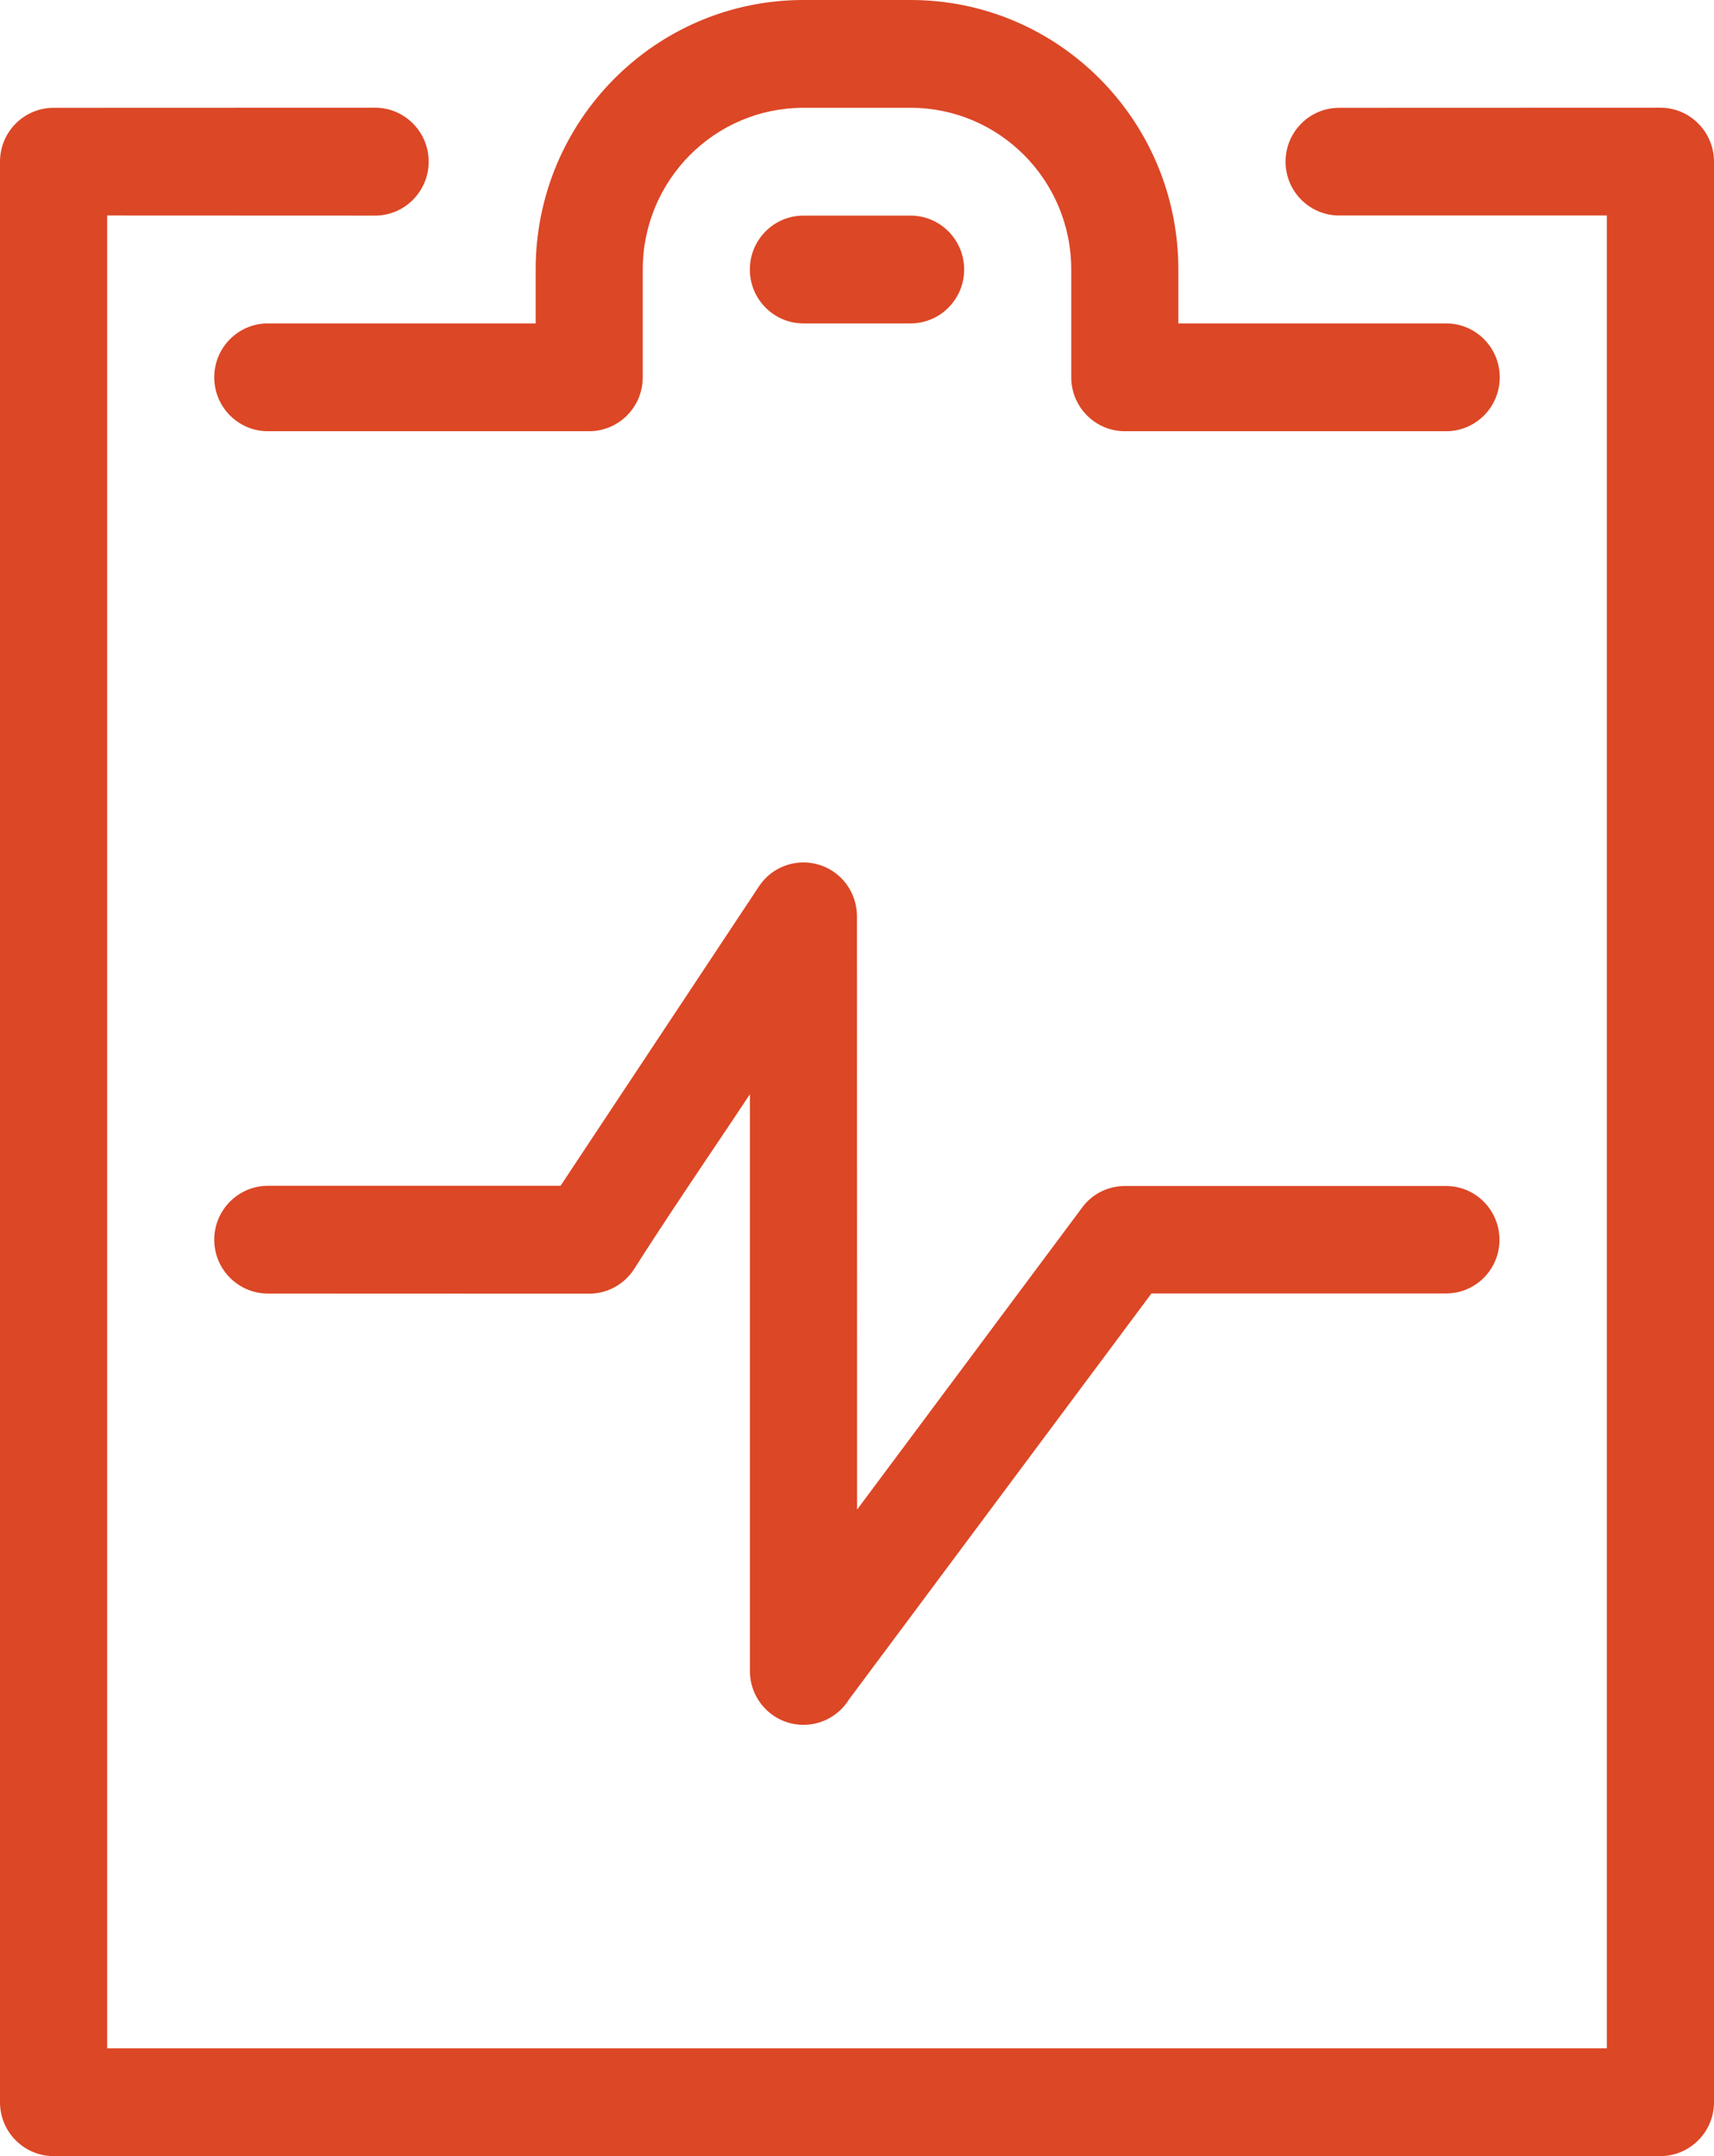 <svg width="31" height="39" viewBox="0 0 31 39" fill="none" xmlns="http://www.w3.org/2000/svg">
<path d="M14.531 1.95C12.926 1.95 11.625 3.26 11.625 4.875V6.825C11.625 7.363 11.191 7.8 10.656 7.8H4.844C4.309 7.8 3.875 7.363 3.875 6.825C3.875 6.287 4.309 5.85 4.844 5.85H9.688V4.875C9.688 2.183 11.856 0 14.531 0H16.469C19.144 0 21.312 2.183 21.312 4.875V5.85H26.156C26.691 5.85 27.125 6.287 27.125 6.825C27.125 7.363 26.691 7.8 26.156 7.8H20.344C19.809 7.8 19.375 7.363 19.375 6.825V4.875C19.375 3.26 18.074 1.95 16.469 1.95H14.531Z" fill="#DC4726"/>
<path d="M7.753 2.924C7.753 2.386 7.319 1.948 6.784 1.948L0.97 1.95C0.434 1.95 0 2.386 0 2.924V38.026C0 38.563 0.434 39 0.97 39H30.03C30.564 39 31 38.563 31 38.026V2.924C31 2.386 30.564 1.948 30.03 1.948L24.221 1.95C23.685 1.95 23.251 2.386 23.251 2.924C23.251 3.462 23.685 3.898 24.221 3.898H29.062V37.051H1.938V3.898L6.784 3.9C7.319 3.9 7.753 3.462 7.753 2.924Z" fill="#DC4726"/>
<path d="M14.531 3.9C13.996 3.9 13.562 4.337 13.562 4.875C13.562 5.413 13.996 5.85 14.531 5.85H16.469C17.004 5.85 17.438 5.413 17.438 4.875C17.438 4.337 17.004 3.9 16.469 3.9H14.531Z" fill="#DC4726"/>
<path d="M3.875 22.424C3.875 22.962 4.311 23.398 4.845 23.398L10.657 23.4C10.994 23.4 11.288 23.227 11.462 22.966C11.908 22.263 12.38 21.56 12.85 20.859C13.09 20.503 13.329 20.147 13.563 19.793V30.225C13.563 30.763 13.997 31.199 14.531 31.199C14.88 31.199 15.184 31.016 15.356 30.739L20.826 23.396H26.156C26.689 23.396 27.12 22.962 27.12 22.426C27.12 21.89 26.689 21.453 26.156 21.453H20.344C20.051 21.453 19.761 21.586 19.573 21.841L15.501 27.306L15.499 16.575C15.499 16.26 15.348 15.95 15.069 15.763C14.624 15.466 14.022 15.585 13.726 16.034L10.138 21.449H4.845C4.311 21.449 3.875 21.886 3.875 22.424Z" fill="#DC4726"/>
</svg>
